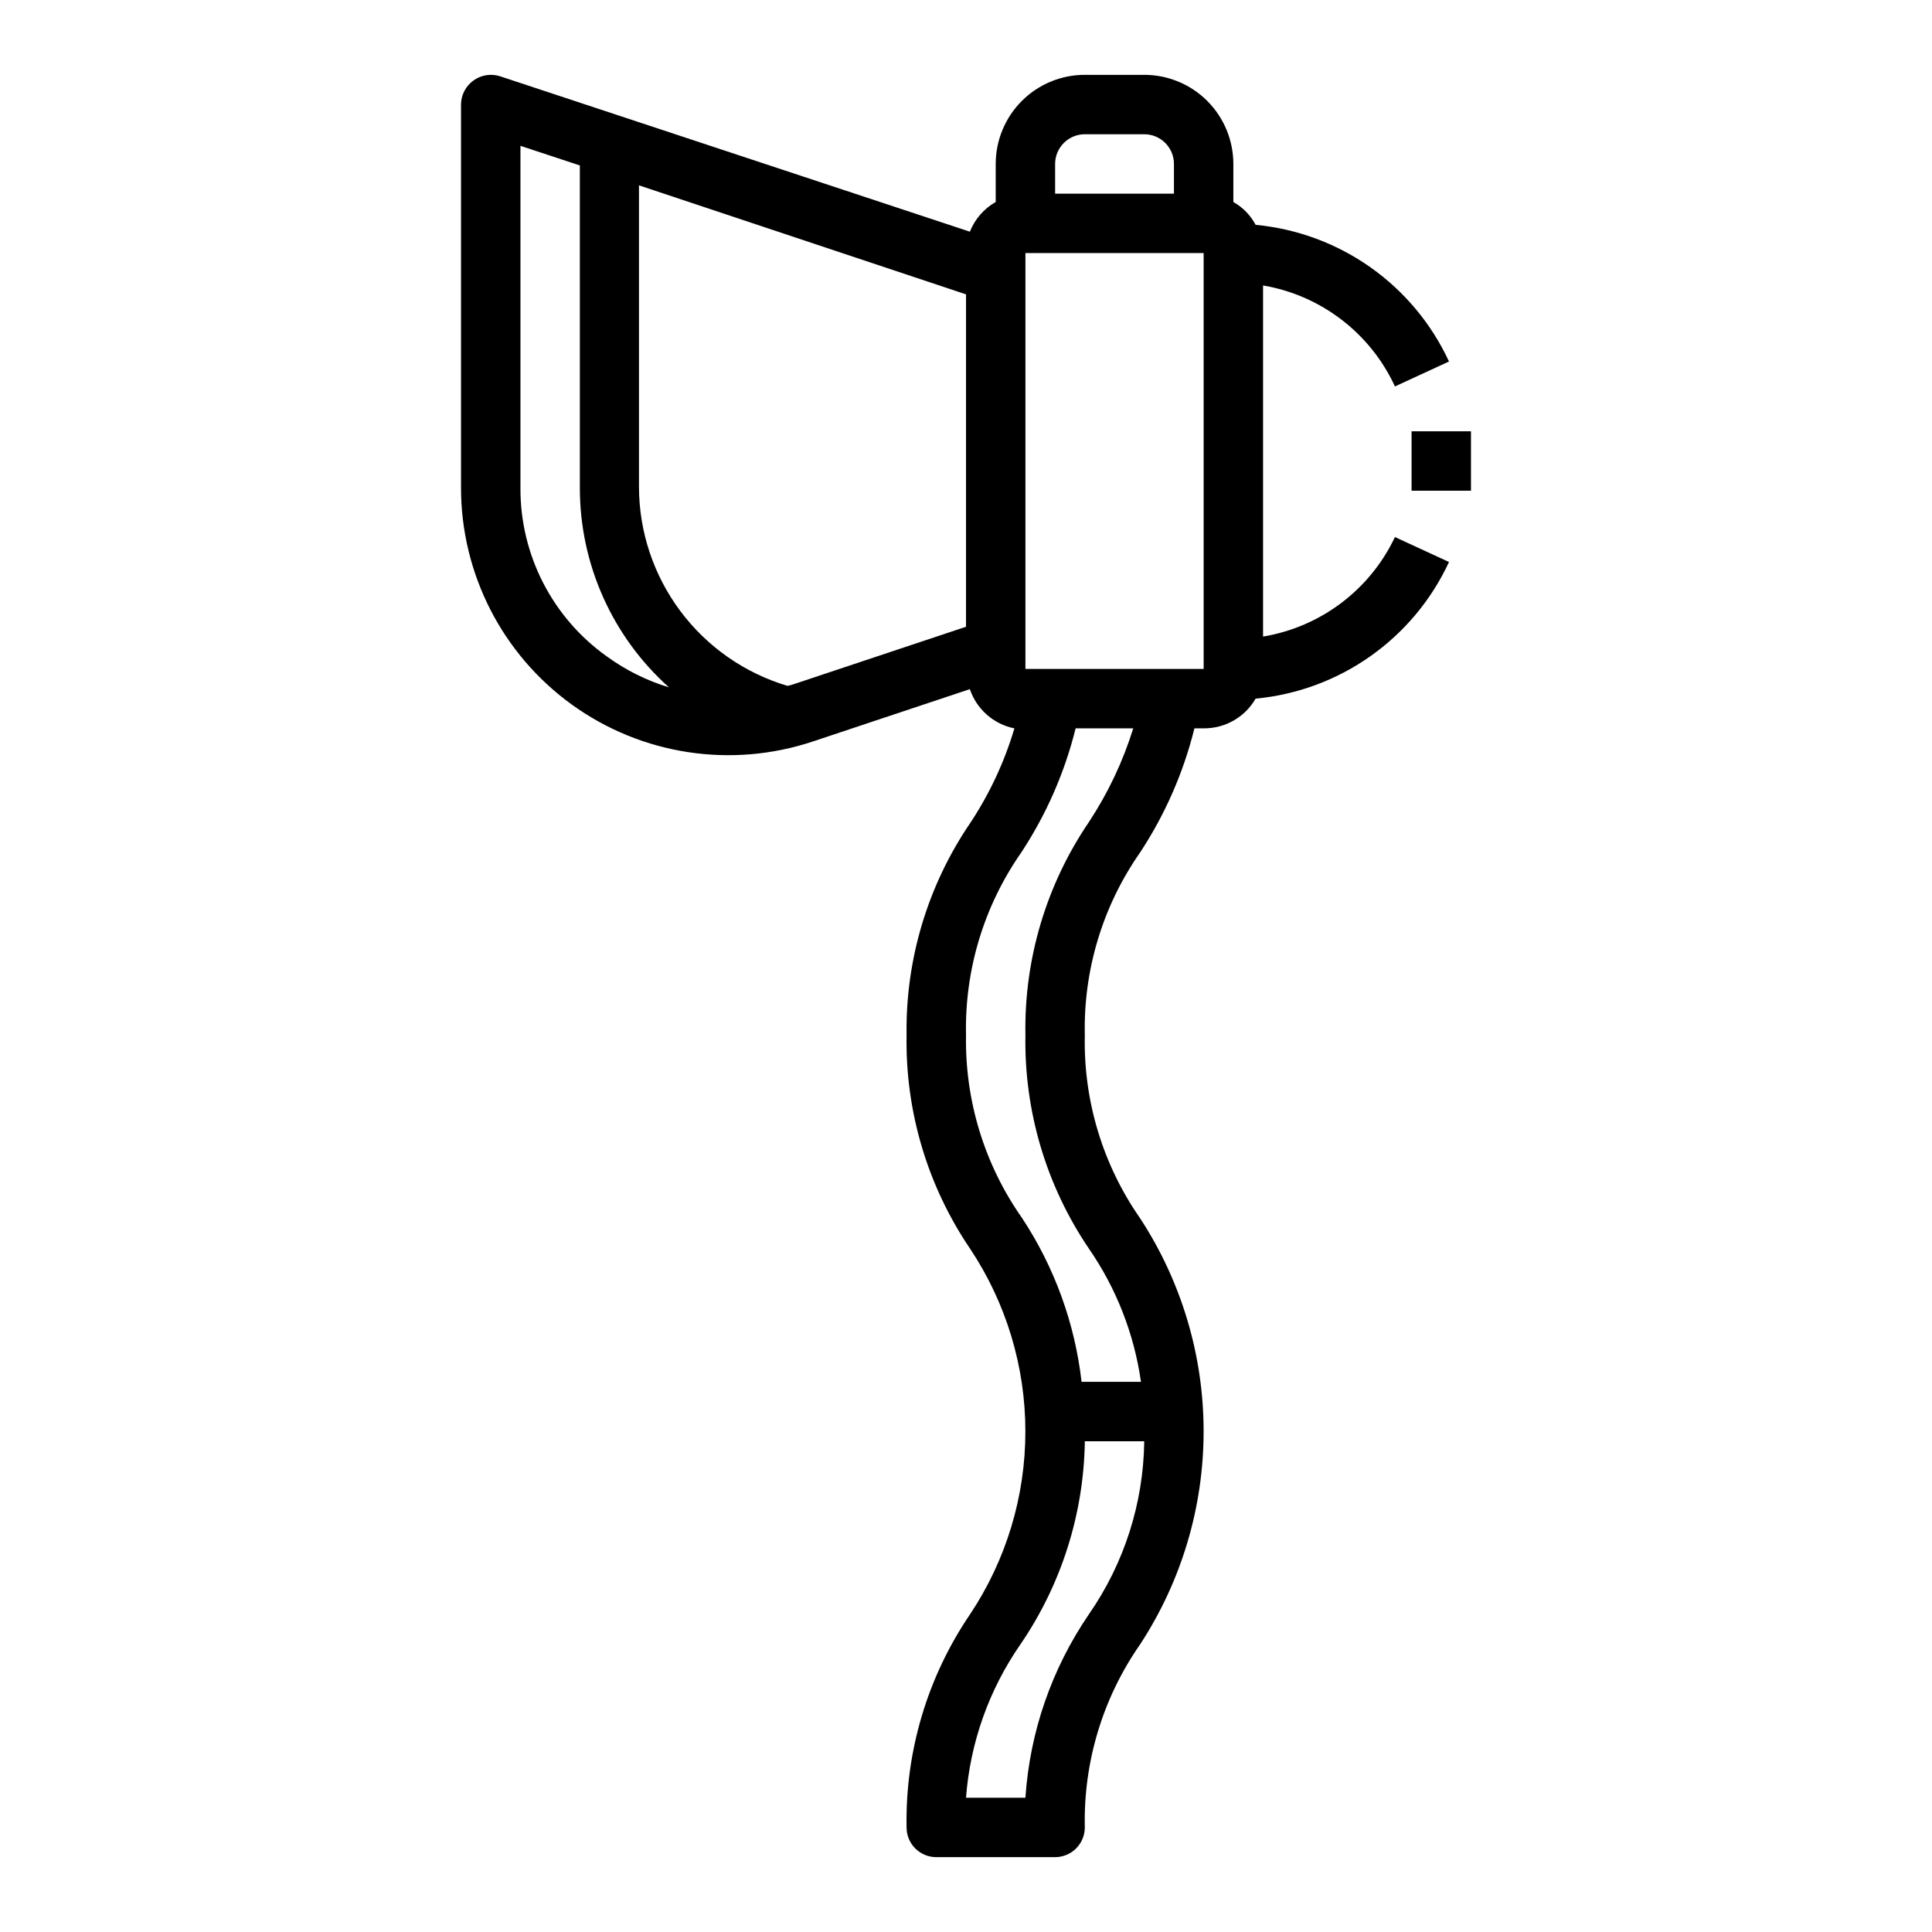 <?xml version="1.0" encoding="UTF-8"?>
<!-- Uploaded to: SVG Repo, www.svgrepo.com, Generator: SVG Repo Mixer Tools -->
<svg fill="#000000" width="800px" height="800px" version="1.1" viewBox="144 144 512 512" xmlns="http://www.w3.org/2000/svg">
 <g>
  <path d="m460.54 337.02h2.441c2.785 0.023 5.531-0.691 7.949-2.074 2.422-1.383 4.43-3.383 5.824-5.801 22.309-2.094 41.824-15.883 51.246-36.211l-14.328-6.613 0.004 0.004c-6.629 13.984-19.688 23.836-34.953 26.371v-93.047c15.352 2.613 28.426 12.625 34.953 26.762l14.328-6.613-0.004 0.004c-9.422-20.328-28.938-34.117-51.246-36.215-1.352-2.539-3.398-4.644-5.902-6.059v-10.078c0-6.262-2.488-12.27-6.918-16.699-4.43-4.43-10.438-6.918-16.699-6.918h-15.742c-6.266 0-12.273 2.488-16.699 6.918-4.43 4.43-6.918 10.438-6.918 16.699v10.078c-3.113 1.77-5.527 4.543-6.848 7.871l-124.46-41.172c-2.402-0.789-5.039-0.383-7.086 1.102-2.062 1.473-3.293 3.844-3.305 6.379v101.55c-0.008 22.785 10.941 44.184 29.426 57.504 18.48 13.32 42.246 16.938 63.855 9.723l41.562-13.855 0.004 0.004c1.797 5.32 6.297 9.281 11.805 10.391-2.641 8.906-6.594 17.367-11.727 25.109-11.266 16.559-17.148 36.184-16.848 56.207-0.352 20.152 5.531 39.922 16.848 56.602 9.543 14.34 14.637 31.184 14.637 48.41 0 17.23-5.094 34.074-14.637 48.414-11.328 16.645-17.215 36.391-16.848 56.523 0 2.086 0.828 4.09 2.305 5.566 1.477 1.473 3.481 2.305 5.566 2.305h31.488c2.09 0 4.09-0.832 5.566-2.305 1.477-1.477 2.309-3.481 2.309-5.566-0.379-17.309 4.746-34.289 14.641-48.492 10.988-16.789 16.844-36.418 16.844-56.484 0-20.062-5.856-39.691-16.844-56.48-9.895-14.203-15.02-31.184-14.641-48.492-0.387-17.281 4.742-34.238 14.641-48.414 6.633-10.07 11.504-21.195 14.406-32.902zm-155.71-19.051c-14.461-10.285-23.008-26.969-22.906-44.715v-90.605l15.742 5.195 0.004 85.41c-0.027 20.195 8.562 39.438 23.613 52.902-5.902-1.789-11.465-4.559-16.453-8.188zm95.172-7.871-45.578 15.191c-0.562 0.203-1.141 0.363-1.73 0.473-11.363-3.387-21.328-10.348-28.418-19.852-7.09-9.5-10.93-21.035-10.941-32.891v-79.902l86.672 28.891zm23.617-122.65c0-4.348 3.527-7.871 7.875-7.871h15.742c2.09 0 4.09 0.828 5.566 2.305 1.477 1.477 2.305 3.481 2.305 5.566v7.871h-31.488zm-7.871 23.617h47.23l0.004 110.21h-47.234zm16.848 360.7c-9.867 14.418-15.688 31.219-16.848 48.648h-15.742c1.098-14.578 6.07-28.602 14.406-40.617 10.863-15.879 16.805-34.609 17.082-53.848h15.742c-0.203 16.391-5.301 32.348-14.641 45.816zm0-209.95c-11.328 16.645-17.215 36.391-16.848 56.52-0.352 20.152 5.531 39.922 16.848 56.602 7.262 10.527 11.977 22.602 13.773 35.266h-15.742c-1.77-15.496-7.164-30.355-15.746-43.375-9.977-14.176-15.188-31.16-14.875-48.492-0.387-17.281 4.742-34.238 14.641-48.414 6.633-10.07 11.504-21.195 14.406-32.902h15.273-0.004c-2.723 8.777-6.672 17.125-11.727 24.797z"/>
  <path d="m518.08 258.3h15.742v15.742h-15.742z"/>
 </g>
</svg>